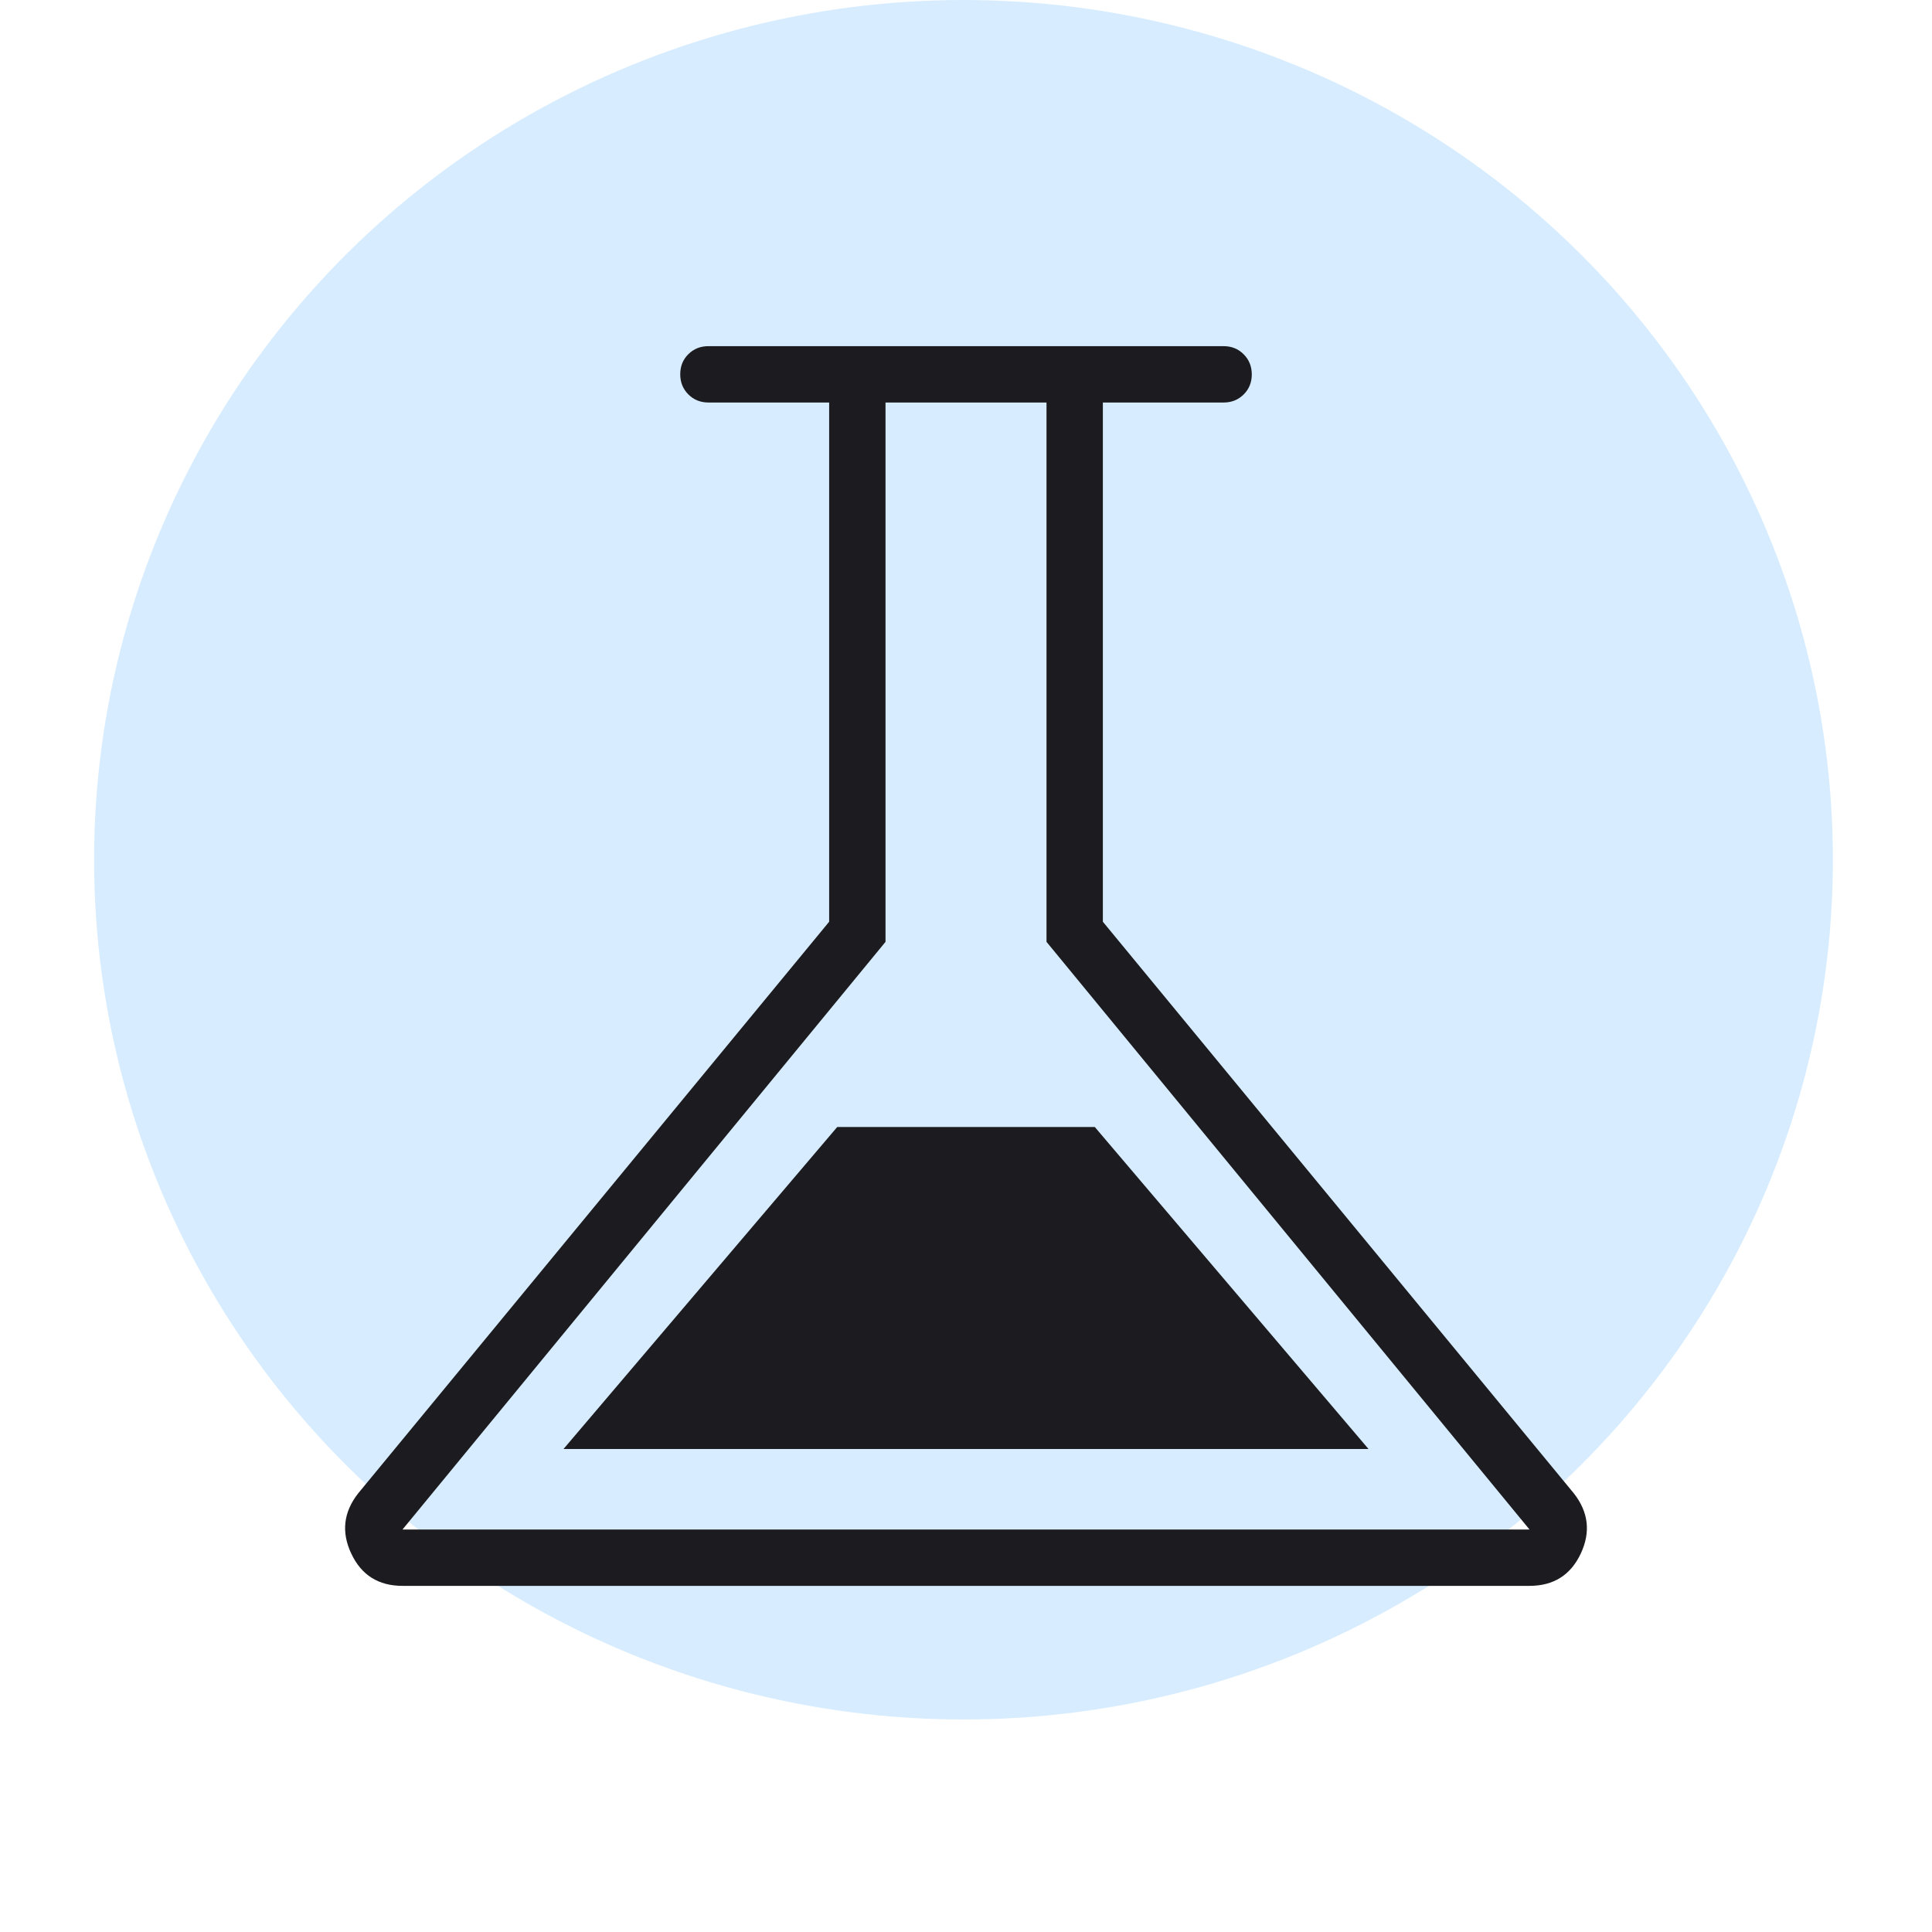 <svg width="100" height="100" viewBox="0 0 100 100" fill="none" xmlns="http://www.w3.org/2000/svg">
<ellipse cx="49.87" cy="44.5" rx="45" ry="44.5" fill="#D7EDFF"/>
<mask id="mask0_134_90" style="mask-type:alpha" maskUnits="userSpaceOnUse" x="0" y="0" width="100" height="100">
<rect width="100" height="100" fill="#D9D9D9"/>
</mask>
<g mask="url(#mask0_134_90)">
<path d="M20.834 82.084C19.59 82.084 18.707 81.528 18.183 80.417C17.658 79.306 17.778 78.264 18.542 77.292L42.917 47.709V20.834H36.667C36.254 20.834 35.907 20.693 35.627 20.413C35.348 20.133 35.209 19.786 35.209 19.371C35.209 18.957 35.348 18.611 35.627 18.334C35.907 18.056 36.254 17.917 36.667 17.917H63.334C63.747 17.917 64.093 18.057 64.372 18.338C64.652 18.618 64.792 18.965 64.792 19.379C64.792 19.793 64.652 20.139 64.372 20.417C64.093 20.695 63.747 20.834 63.334 20.834H57.084V47.709L81.459 77.292C82.222 78.264 82.342 79.306 81.818 80.417C81.294 81.528 80.41 82.084 79.167 82.084H20.834ZM29.167 75H70.834L56.667 58.334H43.334L29.167 75ZM20.834 79.167H79.167L54.167 48.75V20.834H45.834V48.75L20.834 79.167Z" fill="#1C1B1F"/>
</g>
</svg>
